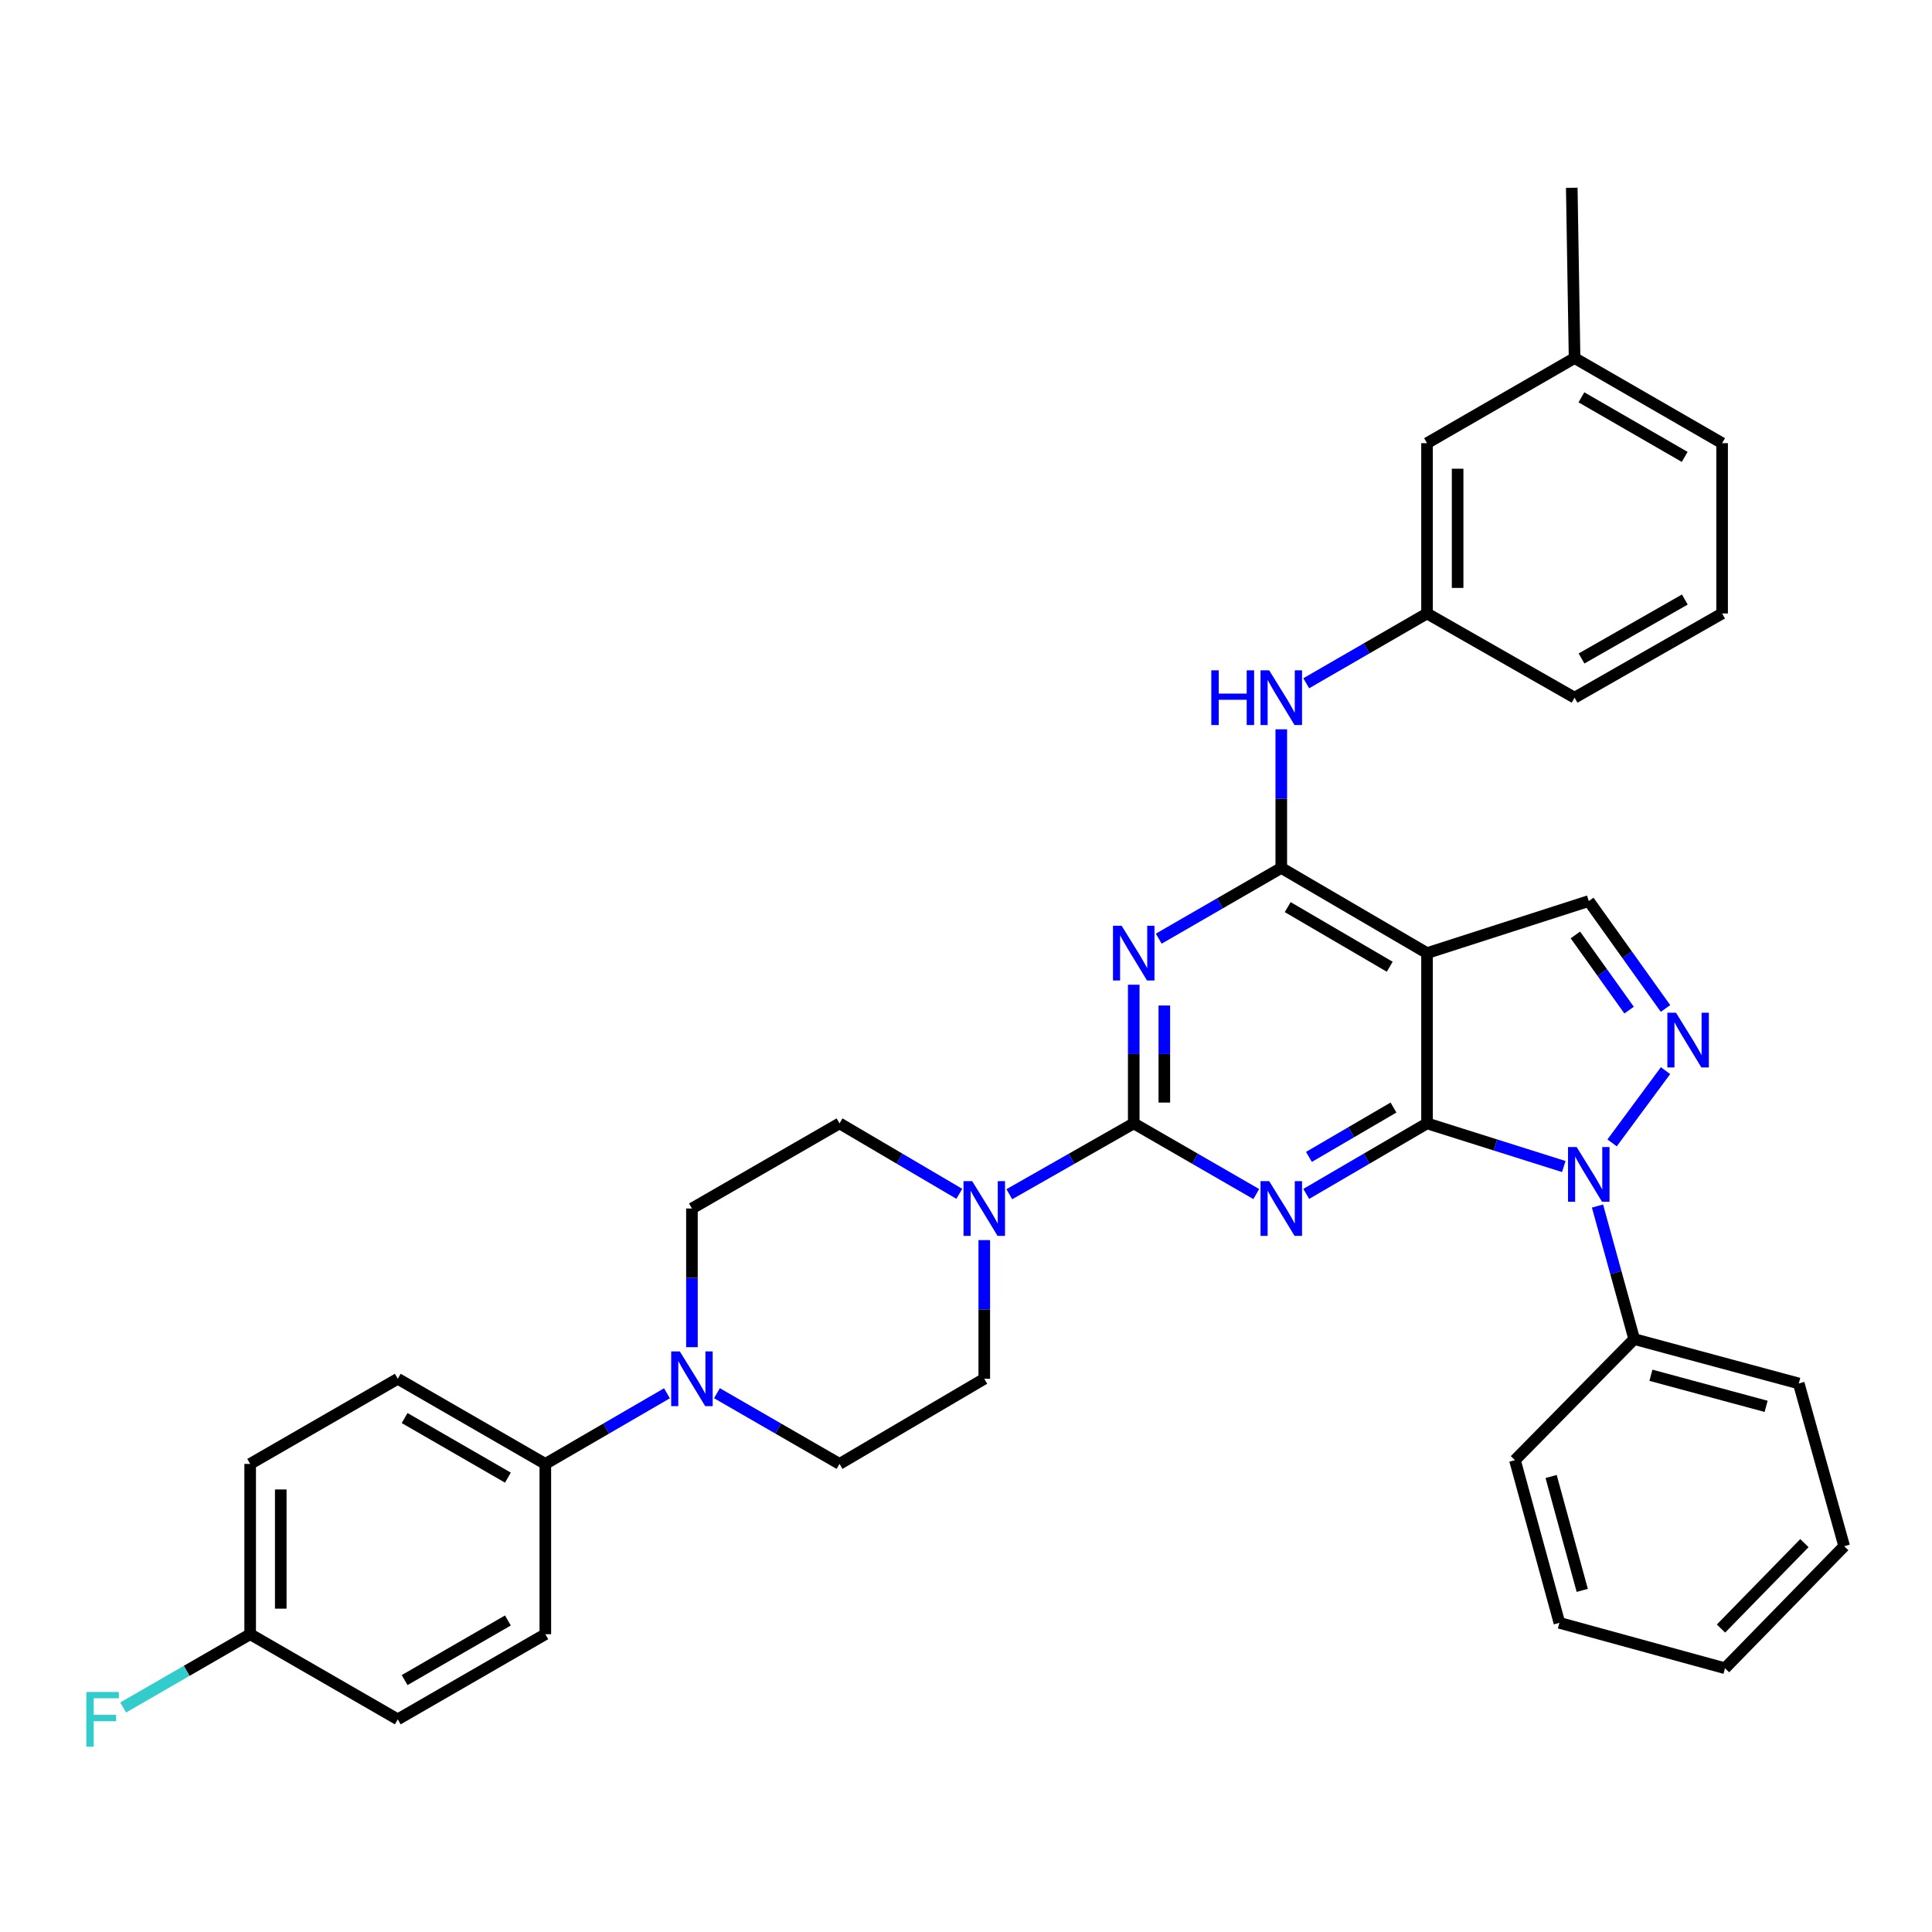 <?xml version='1.0' encoding='iso-8859-1'?>
<svg version='1.1' baseProfile='full'
              xmlns='http://www.w3.org/2000/svg'
                      xmlns:rdkit='http://www.rdkit.org/xml'
                      xmlns:xlink='http://www.w3.org/1999/xlink'
                  xml:space='preserve'
width='1000px' height='1000px' viewBox='0 0 1000 1000'>
<!-- END OF HEADER -->
<rect style='opacity:1.0;fill:#FFFFFF;stroke:none' width='1000' height='1000' x='0' y='0'> </rect>
<path class='bond-0' d='M 738.626,581.457 L 707.369,599.712' style='fill:none;fill-rule:evenodd;stroke:#000000;stroke-width:6px;stroke-linecap:butt;stroke-linejoin:miter;stroke-opacity:1' />
<path class='bond-0' d='M 707.369,599.712 L 676.113,617.966' style='fill:none;fill-rule:evenodd;stroke:#0000FF;stroke-width:6px;stroke-linecap:butt;stroke-linejoin:miter;stroke-opacity:1' />
<path class='bond-0' d='M 721.263,573.26 L 699.384,586.038' style='fill:none;fill-rule:evenodd;stroke:#000000;stroke-width:6px;stroke-linecap:butt;stroke-linejoin:miter;stroke-opacity:1' />
<path class='bond-0' d='M 699.384,586.038 L 677.504,598.816' style='fill:none;fill-rule:evenodd;stroke:#0000FF;stroke-width:6px;stroke-linecap:butt;stroke-linejoin:miter;stroke-opacity:1' />
<path class='bond-3' d='M 738.626,581.457 L 774.02,592.626' style='fill:none;fill-rule:evenodd;stroke:#000000;stroke-width:6px;stroke-linecap:butt;stroke-linejoin:miter;stroke-opacity:1' />
<path class='bond-3' d='M 774.02,592.626 L 809.414,603.794' style='fill:none;fill-rule:evenodd;stroke:#0000FF;stroke-width:6px;stroke-linecap:butt;stroke-linejoin:miter;stroke-opacity:1' />
<path class='bond-4' d='M 738.626,581.457 L 738.626,493.327' style='fill:none;fill-rule:evenodd;stroke:#000000;stroke-width:6px;stroke-linecap:butt;stroke-linejoin:miter;stroke-opacity:1' />
<path class='bond-1' d='M 650.245,618.047 L 618.533,599.752' style='fill:none;fill-rule:evenodd;stroke:#0000FF;stroke-width:6px;stroke-linecap:butt;stroke-linejoin:miter;stroke-opacity:1' />
<path class='bond-1' d='M 618.533,599.752 L 586.82,581.457' style='fill:none;fill-rule:evenodd;stroke:#000000;stroke-width:6px;stroke-linecap:butt;stroke-linejoin:miter;stroke-opacity:1' />
<path class='bond-8' d='M 586.82,581.457 L 554.622,599.794' style='fill:none;fill-rule:evenodd;stroke:#000000;stroke-width:6px;stroke-linecap:butt;stroke-linejoin:miter;stroke-opacity:1' />
<path class='bond-8' d='M 554.622,599.794 L 522.423,618.13' style='fill:none;fill-rule:evenodd;stroke:#0000FF;stroke-width:6px;stroke-linecap:butt;stroke-linejoin:miter;stroke-opacity:1' />
<path class='bond-36' d='M 586.82,581.457 L 586.82,545.574' style='fill:none;fill-rule:evenodd;stroke:#000000;stroke-width:6px;stroke-linecap:butt;stroke-linejoin:miter;stroke-opacity:1' />
<path class='bond-36' d='M 586.82,545.574 L 586.82,509.69' style='fill:none;fill-rule:evenodd;stroke:#0000FF;stroke-width:6px;stroke-linecap:butt;stroke-linejoin:miter;stroke-opacity:1' />
<path class='bond-36' d='M 602.655,570.692 L 602.655,545.574' style='fill:none;fill-rule:evenodd;stroke:#000000;stroke-width:6px;stroke-linecap:butt;stroke-linejoin:miter;stroke-opacity:1' />
<path class='bond-36' d='M 602.655,545.574 L 602.655,520.455' style='fill:none;fill-rule:evenodd;stroke:#0000FF;stroke-width:6px;stroke-linecap:butt;stroke-linejoin:miter;stroke-opacity:1' />
<path class='bond-2' d='M 599.765,485.853 L 631.477,467.544' style='fill:none;fill-rule:evenodd;stroke:#0000FF;stroke-width:6px;stroke-linecap:butt;stroke-linejoin:miter;stroke-opacity:1' />
<path class='bond-2' d='M 631.477,467.544 L 663.189,449.235' style='fill:none;fill-rule:evenodd;stroke:#000000;stroke-width:6px;stroke-linecap:butt;stroke-linejoin:miter;stroke-opacity:1' />
<path class='bond-6' d='M 834.418,591.554 L 862.066,554.165' style='fill:none;fill-rule:evenodd;stroke:#0000FF;stroke-width:6px;stroke-linecap:butt;stroke-linejoin:miter;stroke-opacity:1' />
<path class='bond-12' d='M 826.864,624.246 L 836.36,658.675' style='fill:none;fill-rule:evenodd;stroke:#0000FF;stroke-width:6px;stroke-linecap:butt;stroke-linejoin:miter;stroke-opacity:1' />
<path class='bond-12' d='M 836.36,658.675 L 845.855,693.103' style='fill:none;fill-rule:evenodd;stroke:#000000;stroke-width:6px;stroke-linecap:butt;stroke-linejoin:miter;stroke-opacity:1' />
<path class='bond-5' d='M 738.626,493.327 L 663.189,449.235' style='fill:none;fill-rule:evenodd;stroke:#000000;stroke-width:6px;stroke-linecap:butt;stroke-linejoin:miter;stroke-opacity:1' />
<path class='bond-5' d='M 719.32,500.384 L 666.514,469.52' style='fill:none;fill-rule:evenodd;stroke:#000000;stroke-width:6px;stroke-linecap:butt;stroke-linejoin:miter;stroke-opacity:1' />
<path class='bond-7' d='M 738.626,493.327 L 822.349,466.381' style='fill:none;fill-rule:evenodd;stroke:#000000;stroke-width:6px;stroke-linecap:butt;stroke-linejoin:miter;stroke-opacity:1' />
<path class='bond-10' d='M 663.189,449.235 L 663.189,413.36' style='fill:none;fill-rule:evenodd;stroke:#000000;stroke-width:6px;stroke-linecap:butt;stroke-linejoin:miter;stroke-opacity:1' />
<path class='bond-10' d='M 663.189,413.36 L 663.189,377.484' style='fill:none;fill-rule:evenodd;stroke:#0000FF;stroke-width:6px;stroke-linecap:butt;stroke-linejoin:miter;stroke-opacity:1' />
<path class='bond-35' d='M 862.066,521.98 L 842.207,494.18' style='fill:none;fill-rule:evenodd;stroke:#0000FF;stroke-width:6px;stroke-linecap:butt;stroke-linejoin:miter;stroke-opacity:1' />
<path class='bond-35' d='M 842.207,494.18 L 822.349,466.381' style='fill:none;fill-rule:evenodd;stroke:#000000;stroke-width:6px;stroke-linecap:butt;stroke-linejoin:miter;stroke-opacity:1' />
<path class='bond-35' d='M 843.223,522.844 L 829.322,503.385' style='fill:none;fill-rule:evenodd;stroke:#0000FF;stroke-width:6px;stroke-linecap:butt;stroke-linejoin:miter;stroke-opacity:1' />
<path class='bond-35' d='M 829.322,503.385 L 815.421,483.925' style='fill:none;fill-rule:evenodd;stroke:#000000;stroke-width:6px;stroke-linecap:butt;stroke-linejoin:miter;stroke-opacity:1' />
<path class='bond-13' d='M 496.544,617.92 L 465.542,599.689' style='fill:none;fill-rule:evenodd;stroke:#0000FF;stroke-width:6px;stroke-linecap:butt;stroke-linejoin:miter;stroke-opacity:1' />
<path class='bond-13' d='M 465.542,599.689 L 434.54,581.457' style='fill:none;fill-rule:evenodd;stroke:#000000;stroke-width:6px;stroke-linecap:butt;stroke-linejoin:miter;stroke-opacity:1' />
<path class='bond-14' d='M 509.457,641.878 L 509.457,677.766' style='fill:none;fill-rule:evenodd;stroke:#0000FF;stroke-width:6px;stroke-linecap:butt;stroke-linejoin:miter;stroke-opacity:1' />
<path class='bond-14' d='M 509.457,677.766 L 509.457,713.654' style='fill:none;fill-rule:evenodd;stroke:#000000;stroke-width:6px;stroke-linecap:butt;stroke-linejoin:miter;stroke-opacity:1' />
<path class='bond-9' d='M 371.089,721.12 L 402.815,739.42' style='fill:none;fill-rule:evenodd;stroke:#0000FF;stroke-width:6px;stroke-linecap:butt;stroke-linejoin:miter;stroke-opacity:1' />
<path class='bond-9' d='M 402.815,739.42 L 434.54,757.719' style='fill:none;fill-rule:evenodd;stroke:#000000;stroke-width:6px;stroke-linecap:butt;stroke-linejoin:miter;stroke-opacity:1' />
<path class='bond-11' d='M 345.211,721.164 L 313.735,739.442' style='fill:none;fill-rule:evenodd;stroke:#0000FF;stroke-width:6px;stroke-linecap:butt;stroke-linejoin:miter;stroke-opacity:1' />
<path class='bond-11' d='M 313.735,739.442 L 282.259,757.719' style='fill:none;fill-rule:evenodd;stroke:#000000;stroke-width:6px;stroke-linecap:butt;stroke-linejoin:miter;stroke-opacity:1' />
<path class='bond-38' d='M 358.144,697.29 L 358.144,661.402' style='fill:none;fill-rule:evenodd;stroke:#0000FF;stroke-width:6px;stroke-linecap:butt;stroke-linejoin:miter;stroke-opacity:1' />
<path class='bond-38' d='M 358.144,661.402 L 358.144,625.514' style='fill:none;fill-rule:evenodd;stroke:#000000;stroke-width:6px;stroke-linecap:butt;stroke-linejoin:miter;stroke-opacity:1' />
<path class='bond-17' d='M 676.107,353.657 L 707.367,335.594' style='fill:none;fill-rule:evenodd;stroke:#0000FF;stroke-width:6px;stroke-linecap:butt;stroke-linejoin:miter;stroke-opacity:1' />
<path class='bond-17' d='M 707.367,335.594 L 738.626,317.531' style='fill:none;fill-rule:evenodd;stroke:#000000;stroke-width:6px;stroke-linecap:butt;stroke-linejoin:miter;stroke-opacity:1' />
<path class='bond-18' d='M 282.259,757.719 L 205.89,713.654' style='fill:none;fill-rule:evenodd;stroke:#000000;stroke-width:6px;stroke-linecap:butt;stroke-linejoin:miter;stroke-opacity:1' />
<path class='bond-18' d='M 262.89,764.825 L 209.432,733.979' style='fill:none;fill-rule:evenodd;stroke:#000000;stroke-width:6px;stroke-linecap:butt;stroke-linejoin:miter;stroke-opacity:1' />
<path class='bond-19' d='M 282.259,757.719 L 282.259,845.859' style='fill:none;fill-rule:evenodd;stroke:#000000;stroke-width:6px;stroke-linecap:butt;stroke-linejoin:miter;stroke-opacity:1' />
<path class='bond-28' d='M 845.855,693.103 L 931.039,716.082' style='fill:none;fill-rule:evenodd;stroke:#000000;stroke-width:6px;stroke-linecap:butt;stroke-linejoin:miter;stroke-opacity:1' />
<path class='bond-28' d='M 854.509,711.839 L 914.138,727.924' style='fill:none;fill-rule:evenodd;stroke:#000000;stroke-width:6px;stroke-linecap:butt;stroke-linejoin:miter;stroke-opacity:1' />
<path class='bond-29' d='M 845.855,693.103 L 784.134,755.775' style='fill:none;fill-rule:evenodd;stroke:#000000;stroke-width:6px;stroke-linecap:butt;stroke-linejoin:miter;stroke-opacity:1' />
<path class='bond-16' d='M 434.54,581.457 L 358.144,625.514' style='fill:none;fill-rule:evenodd;stroke:#000000;stroke-width:6px;stroke-linecap:butt;stroke-linejoin:miter;stroke-opacity:1' />
<path class='bond-15' d='M 509.457,713.654 L 434.54,757.719' style='fill:none;fill-rule:evenodd;stroke:#000000;stroke-width:6px;stroke-linecap:butt;stroke-linejoin:miter;stroke-opacity:1' />
<path class='bond-20' d='M 738.626,317.531 L 738.626,229.383' style='fill:none;fill-rule:evenodd;stroke:#000000;stroke-width:6px;stroke-linecap:butt;stroke-linejoin:miter;stroke-opacity:1' />
<path class='bond-20' d='M 754.461,304.309 L 754.461,242.605' style='fill:none;fill-rule:evenodd;stroke:#000000;stroke-width:6px;stroke-linecap:butt;stroke-linejoin:miter;stroke-opacity:1' />
<path class='bond-27' d='M 738.626,317.531 L 814.995,361.121' style='fill:none;fill-rule:evenodd;stroke:#000000;stroke-width:6px;stroke-linecap:butt;stroke-linejoin:miter;stroke-opacity:1' />
<path class='bond-23' d='M 205.89,713.654 L 129.486,757.719' style='fill:none;fill-rule:evenodd;stroke:#000000;stroke-width:6px;stroke-linecap:butt;stroke-linejoin:miter;stroke-opacity:1' />
<path class='bond-22' d='M 282.259,845.859 L 205.89,889.933' style='fill:none;fill-rule:evenodd;stroke:#000000;stroke-width:6px;stroke-linecap:butt;stroke-linejoin:miter;stroke-opacity:1' />
<path class='bond-22' d='M 262.889,838.755 L 209.431,869.607' style='fill:none;fill-rule:evenodd;stroke:#000000;stroke-width:6px;stroke-linecap:butt;stroke-linejoin:miter;stroke-opacity:1' />
<path class='bond-25' d='M 738.626,229.383 L 814.995,185.326' style='fill:none;fill-rule:evenodd;stroke:#000000;stroke-width:6px;stroke-linecap:butt;stroke-linejoin:miter;stroke-opacity:1' />
<path class='bond-21' d='M 129.486,845.859 L 205.89,889.933' style='fill:none;fill-rule:evenodd;stroke:#000000;stroke-width:6px;stroke-linecap:butt;stroke-linejoin:miter;stroke-opacity:1' />
<path class='bond-24' d='M 129.486,845.859 L 96.61,864.831' style='fill:none;fill-rule:evenodd;stroke:#000000;stroke-width:6px;stroke-linecap:butt;stroke-linejoin:miter;stroke-opacity:1' />
<path class='bond-24' d='M 96.61,864.831 L 63.733,883.802' style='fill:none;fill-rule:evenodd;stroke:#33CCCC;stroke-width:6px;stroke-linecap:butt;stroke-linejoin:miter;stroke-opacity:1' />
<path class='bond-40' d='M 129.486,845.859 L 129.486,757.719' style='fill:none;fill-rule:evenodd;stroke:#000000;stroke-width:6px;stroke-linecap:butt;stroke-linejoin:miter;stroke-opacity:1' />
<path class='bond-40' d='M 145.321,832.638 L 145.321,770.94' style='fill:none;fill-rule:evenodd;stroke:#000000;stroke-width:6px;stroke-linecap:butt;stroke-linejoin:miter;stroke-opacity:1' />
<path class='bond-31' d='M 814.995,185.326 L 813.543,97.195' style='fill:none;fill-rule:evenodd;stroke:#000000;stroke-width:6px;stroke-linecap:butt;stroke-linejoin:miter;stroke-opacity:1' />
<path class='bond-39' d='M 814.995,185.326 L 891.364,229.383' style='fill:none;fill-rule:evenodd;stroke:#000000;stroke-width:6px;stroke-linecap:butt;stroke-linejoin:miter;stroke-opacity:1' />
<path class='bond-39' d='M 818.537,205.651 L 871.995,236.49' style='fill:none;fill-rule:evenodd;stroke:#000000;stroke-width:6px;stroke-linecap:butt;stroke-linejoin:miter;stroke-opacity:1' />
<path class='bond-26' d='M 891.364,317.531 L 814.995,361.121' style='fill:none;fill-rule:evenodd;stroke:#000000;stroke-width:6px;stroke-linecap:butt;stroke-linejoin:miter;stroke-opacity:1' />
<path class='bond-26' d='M 872.059,310.317 L 818.6,340.83' style='fill:none;fill-rule:evenodd;stroke:#000000;stroke-width:6px;stroke-linecap:butt;stroke-linejoin:miter;stroke-opacity:1' />
<path class='bond-30' d='M 891.364,317.531 L 891.364,229.383' style='fill:none;fill-rule:evenodd;stroke:#000000;stroke-width:6px;stroke-linecap:butt;stroke-linejoin:miter;stroke-opacity:1' />
<path class='bond-33' d='M 931.039,716.082 L 954.545,800.307' style='fill:none;fill-rule:evenodd;stroke:#000000;stroke-width:6px;stroke-linecap:butt;stroke-linejoin:miter;stroke-opacity:1' />
<path class='bond-32' d='M 784.134,755.775 L 807.147,839.982' style='fill:none;fill-rule:evenodd;stroke:#000000;stroke-width:6px;stroke-linecap:butt;stroke-linejoin:miter;stroke-opacity:1' />
<path class='bond-32' d='M 802.861,764.232 L 818.97,823.177' style='fill:none;fill-rule:evenodd;stroke:#000000;stroke-width:6px;stroke-linecap:butt;stroke-linejoin:miter;stroke-opacity:1' />
<path class='bond-34' d='M 807.147,839.982 L 892.859,863.48' style='fill:none;fill-rule:evenodd;stroke:#000000;stroke-width:6px;stroke-linecap:butt;stroke-linejoin:miter;stroke-opacity:1' />
<path class='bond-37' d='M 954.545,800.307 L 892.859,863.48' style='fill:none;fill-rule:evenodd;stroke:#000000;stroke-width:6px;stroke-linecap:butt;stroke-linejoin:miter;stroke-opacity:1' />
<path class='bond-37' d='M 933.963,798.72 L 890.782,842.941' style='fill:none;fill-rule:evenodd;stroke:#000000;stroke-width:6px;stroke-linecap:butt;stroke-linejoin:miter;stroke-opacity:1' />
<path  class='atom-1' d='M 656.929 611.354
L 666.209 626.354
Q 667.129 627.834, 668.609 630.514
Q 670.089 633.194, 670.169 633.354
L 670.169 611.354
L 673.929 611.354
L 673.929 639.674
L 670.049 639.674
L 660.089 623.274
Q 658.929 621.354, 657.689 619.154
Q 656.489 616.954, 656.129 616.274
L 656.129 639.674
L 652.449 639.674
L 652.449 611.354
L 656.929 611.354
' fill='#0000FF'/>
<path  class='atom-3' d='M 580.56 479.167
L 589.84 494.167
Q 590.76 495.647, 592.24 498.327
Q 593.72 501.007, 593.8 501.167
L 593.8 479.167
L 597.56 479.167
L 597.56 507.487
L 593.68 507.487
L 583.72 491.087
Q 582.56 489.167, 581.32 486.967
Q 580.12 484.767, 579.76 484.087
L 579.76 507.487
L 576.08 507.487
L 576.08 479.167
L 580.56 479.167
' fill='#0000FF'/>
<path  class='atom-4' d='M 816.089 593.716
L 825.369 608.716
Q 826.289 610.196, 827.769 612.876
Q 829.249 615.556, 829.329 615.716
L 829.329 593.716
L 833.089 593.716
L 833.089 622.036
L 829.209 622.036
L 819.249 605.636
Q 818.089 603.716, 816.849 601.516
Q 815.649 599.316, 815.289 598.636
L 815.289 622.036
L 811.609 622.036
L 811.609 593.716
L 816.089 593.716
' fill='#0000FF'/>
<path  class='atom-7' d='M 867.5 524.191
L 876.78 539.191
Q 877.7 540.671, 879.18 543.351
Q 880.66 546.031, 880.74 546.191
L 880.74 524.191
L 884.5 524.191
L 884.5 552.511
L 880.62 552.511
L 870.66 536.111
Q 869.5 534.191, 868.26 531.991
Q 867.06 529.791, 866.7 529.111
L 866.7 552.511
L 863.02 552.511
L 863.02 524.191
L 867.5 524.191
' fill='#0000FF'/>
<path  class='atom-9' d='M 503.197 611.354
L 512.477 626.354
Q 513.397 627.834, 514.877 630.514
Q 516.357 633.194, 516.437 633.354
L 516.437 611.354
L 520.197 611.354
L 520.197 639.674
L 516.317 639.674
L 506.357 623.274
Q 505.197 621.354, 503.957 619.154
Q 502.757 616.954, 502.397 616.274
L 502.397 639.674
L 498.717 639.674
L 498.717 611.354
L 503.197 611.354
' fill='#0000FF'/>
<path  class='atom-10' d='M 351.884 699.494
L 361.164 714.494
Q 362.084 715.974, 363.564 718.654
Q 365.044 721.334, 365.124 721.494
L 365.124 699.494
L 368.884 699.494
L 368.884 727.814
L 365.004 727.814
L 355.044 711.414
Q 353.884 709.494, 352.644 707.294
Q 351.444 705.094, 351.084 704.414
L 351.084 727.814
L 347.404 727.814
L 347.404 699.494
L 351.884 699.494
' fill='#0000FF'/>
<path  class='atom-11' d='M 626.969 346.961
L 630.809 346.961
L 630.809 359.001
L 645.289 359.001
L 645.289 346.961
L 649.129 346.961
L 649.129 375.281
L 645.289 375.281
L 645.289 362.201
L 630.809 362.201
L 630.809 375.281
L 626.969 375.281
L 626.969 346.961
' fill='#0000FF'/>
<path  class='atom-11' d='M 656.929 346.961
L 666.209 361.961
Q 667.129 363.441, 668.609 366.121
Q 670.089 368.801, 670.169 368.961
L 670.169 346.961
L 673.929 346.961
L 673.929 375.281
L 670.049 375.281
L 660.089 358.881
Q 658.929 356.961, 657.689 354.761
Q 656.489 352.561, 656.129 351.881
L 656.129 375.281
L 652.449 375.281
L 652.449 346.961
L 656.929 346.961
' fill='#0000FF'/>
<path  class='atom-25' d='M 44.689 875.773
L 61.529 875.773
L 61.529 879.013
L 48.489 879.013
L 48.489 887.613
L 60.089 887.613
L 60.089 890.893
L 48.489 890.893
L 48.489 904.093
L 44.689 904.093
L 44.689 875.773
' fill='#33CCCC'/>
</svg>
